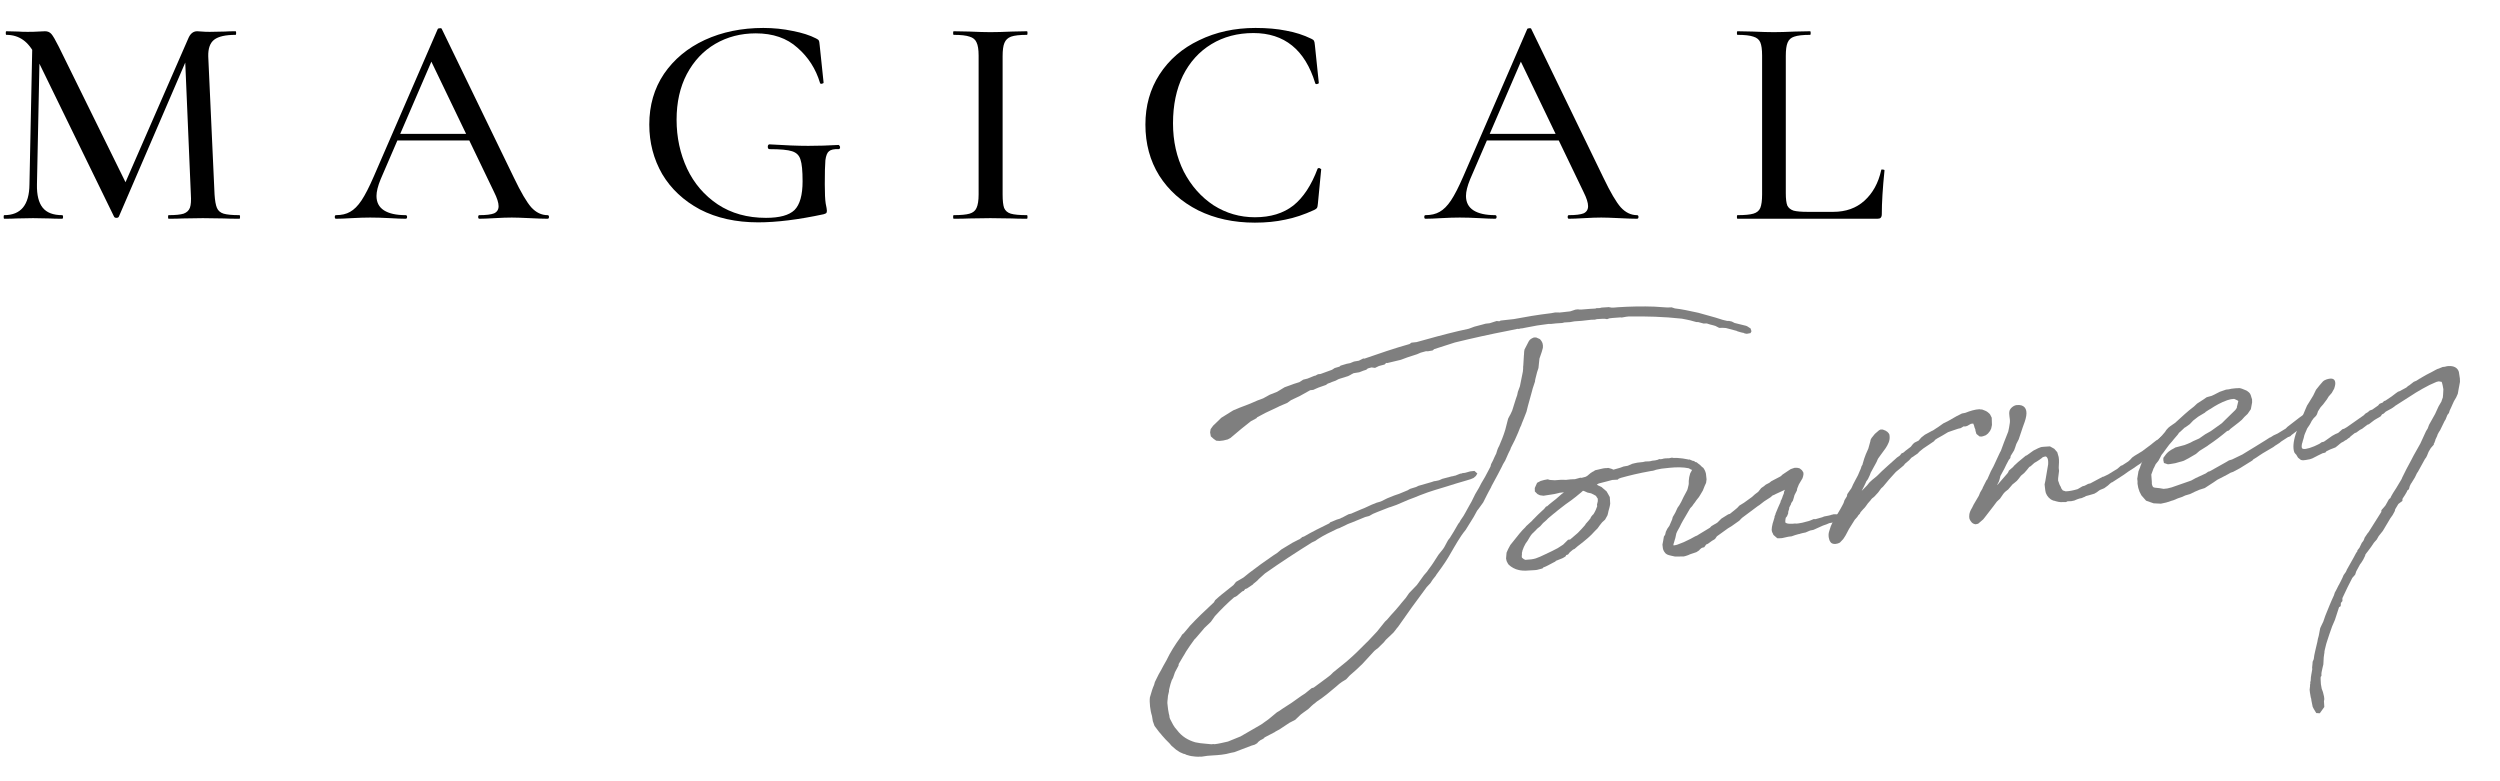 <svg width="400" height="125" viewBox="0 0 400 125" fill="none" xmlns="http://www.w3.org/2000/svg">
<path d="M285.728 30.92C285.728 31.816 285.808 32.472 285.968 32.888C286.16 33.272 286.496 33.544 286.976 33.704C287.456 33.832 288.208 33.896 289.232 33.896H293.312C295.328 33.896 296.992 33.304 298.304 32.12C299.648 30.904 300.544 29.272 300.992 27.224C300.992 27.128 301.072 27.096 301.232 27.128C301.424 27.128 301.52 27.176 301.52 27.272C301.232 30.088 301.088 32.424 301.088 34.28C301.088 34.536 301.024 34.728 300.896 34.856C300.8 34.952 300.624 35 300.368 35H278C277.936 35 277.904 34.904 277.904 34.712C277.904 34.52 277.936 34.424 278 34.424C279.152 34.424 280 34.344 280.544 34.184C281.088 34.024 281.456 33.72 281.648 33.272C281.84 32.792 281.936 32.072 281.936 31.112V8.888C281.936 7.928 281.84 7.224 281.648 6.776C281.456 6.328 281.088 6.024 280.544 5.864C280 5.672 279.152 5.576 278 5.576C277.936 5.576 277.904 5.48 277.904 5.288C277.904 5.096 277.936 5 278 5L280.4 5.048C281.808 5.112 282.944 5.144 283.808 5.144C284.672 5.144 285.808 5.112 287.216 5.048L289.616 5C289.68 5 289.712 5.096 289.712 5.288C289.712 5.48 289.68 5.576 289.616 5.576C288.464 5.576 287.616 5.672 287.072 5.864C286.56 6.024 286.208 6.344 286.016 6.824C285.824 7.272 285.728 7.976 285.728 8.936V30.92Z" fill="black"/>
<path d="M237.677 21.416H250.733L251.069 22.472H237.101L237.677 21.416ZM261.917 34.424C262.077 34.424 262.157 34.52 262.157 34.712C262.157 34.904 262.077 35 261.917 35C261.309 35 260.365 34.968 259.085 34.904C257.741 34.84 256.781 34.808 256.205 34.808C255.469 34.808 254.557 34.84 253.469 34.904C252.381 34.968 251.565 35 251.021 35C250.893 35 250.829 34.904 250.829 34.712C250.829 34.52 250.893 34.424 251.021 34.424C252.109 34.424 252.893 34.328 253.373 34.136C253.853 33.912 254.093 33.528 254.093 32.984C254.093 32.44 253.853 31.688 253.373 30.728L243.053 9.272L244.589 6.968L235.229 28.664C234.781 29.752 234.557 30.648 234.557 31.352C234.557 32.376 234.957 33.144 235.757 33.656C236.557 34.168 237.709 34.424 239.213 34.424C239.373 34.424 239.453 34.52 239.453 34.712C239.453 34.904 239.373 35 239.213 35C238.637 35 237.805 34.968 236.717 34.904C235.501 34.84 234.445 34.808 233.549 34.808C232.717 34.808 231.725 34.84 230.573 34.904C229.549 34.968 228.717 35 228.077 35C227.949 35 227.885 34.904 227.885 34.712C227.885 34.52 227.949 34.424 228.077 34.424C228.973 34.424 229.725 34.248 230.333 33.896C230.973 33.544 231.581 32.936 232.157 32.072C232.733 31.208 233.389 29.928 234.125 28.232L244.349 4.664C244.381 4.568 244.493 4.52 244.685 4.52C244.877 4.488 244.989 4.536 245.021 4.664L256.541 28.424C257.661 30.76 258.589 32.344 259.325 33.176C260.093 34.008 260.957 34.424 261.917 34.424Z" fill="black"/>
<path d="M200.881 4.472C202.737 4.472 204.369 4.616 205.777 4.904C207.217 5.16 208.561 5.592 209.809 6.2C210.033 6.296 210.177 6.408 210.241 6.536C210.305 6.632 210.353 6.872 210.385 7.256L211.009 13.256C211.009 13.352 210.913 13.416 210.721 13.448C210.561 13.48 210.465 13.432 210.433 13.304C208.801 7.96 205.505 5.288 200.545 5.288C198.017 5.288 195.777 5.88 193.825 7.064C191.873 8.248 190.353 9.928 189.265 12.104C188.209 14.28 187.681 16.824 187.681 19.736C187.681 22.584 188.257 25.16 189.409 27.464C190.593 29.736 192.177 31.528 194.161 32.84C196.177 34.12 198.385 34.76 200.785 34.76C203.281 34.76 205.329 34.136 206.929 32.888C208.529 31.608 209.825 29.64 210.817 26.984C210.849 26.92 210.929 26.888 211.057 26.888C211.121 26.888 211.185 26.92 211.249 26.984C211.345 27.016 211.393 27.048 211.393 27.08L210.865 32.552C210.833 32.936 210.785 33.176 210.721 33.272C210.657 33.368 210.497 33.48 210.241 33.608C208.641 34.344 207.105 34.856 205.633 35.144C204.161 35.464 202.545 35.624 200.785 35.624C197.393 35.624 194.369 34.968 191.713 33.656C189.057 32.312 186.977 30.456 185.473 28.088C184.001 25.72 183.265 23 183.265 19.928C183.265 16.92 184.017 14.248 185.521 11.912C187.057 9.544 189.169 7.72 191.857 6.44C194.545 5.128 197.553 4.472 200.881 4.472Z" fill="black"/>
<path d="M160.419 31.112C160.419 32.104 160.499 32.824 160.659 33.272C160.851 33.72 161.203 34.024 161.715 34.184C162.259 34.344 163.123 34.424 164.307 34.424C164.371 34.424 164.403 34.52 164.403 34.712C164.403 34.904 164.371 35 164.307 35C163.283 35 162.483 34.984 161.907 34.952L158.451 34.904L155.091 34.952C154.483 34.984 153.651 35 152.595 35C152.531 35 152.499 34.904 152.499 34.712C152.499 34.52 152.531 34.424 152.595 34.424C153.747 34.424 154.595 34.344 155.139 34.184C155.683 34.024 156.051 33.72 156.243 33.272C156.467 32.792 156.579 32.072 156.579 31.112V8.888C156.579 7.928 156.467 7.224 156.243 6.776C156.051 6.328 155.683 6.024 155.139 5.864C154.595 5.672 153.747 5.576 152.595 5.576C152.531 5.576 152.499 5.48 152.499 5.288C152.499 5.096 152.531 5 152.595 5L155.091 5.048C156.499 5.112 157.619 5.144 158.451 5.144C159.379 5.144 160.547 5.112 161.955 5.048L164.307 5C164.371 5 164.403 5.096 164.403 5.288C164.403 5.48 164.371 5.576 164.307 5.576C163.155 5.576 162.307 5.672 161.763 5.864C161.251 6.056 160.899 6.392 160.707 6.872C160.515 7.32 160.419 8.024 160.419 8.984V31.112Z" fill="black"/>
<path d="M121.31 35.576C117.758 35.576 114.654 34.888 111.998 33.512C109.374 32.104 107.358 30.216 105.95 27.848C104.574 25.448 103.886 22.808 103.886 19.928C103.886 16.856 104.67 14.152 106.238 11.816C107.838 9.48 110.014 7.672 112.766 6.392C115.55 5.112 118.67 4.472 122.126 4.472C123.758 4.472 125.326 4.632 126.83 4.952C128.334 5.24 129.582 5.64 130.574 6.152C130.83 6.28 130.974 6.392 131.006 6.488C131.07 6.584 131.118 6.84 131.15 7.256L131.774 13.208C131.774 13.304 131.678 13.368 131.486 13.4C131.326 13.432 131.23 13.384 131.198 13.256C130.526 11.016 129.326 9.144 127.598 7.64C125.902 6.104 123.678 5.336 120.926 5.336C118.526 5.336 116.366 5.896 114.446 7.016C112.526 8.136 111.006 9.752 109.886 11.864C108.798 13.944 108.254 16.376 108.254 19.16C108.254 21.976 108.814 24.584 109.934 26.984C111.054 29.352 112.686 31.256 114.83 32.696C117.006 34.136 119.582 34.856 122.558 34.856C124.734 34.856 126.254 34.44 127.118 33.608C127.982 32.744 128.414 31.208 128.414 29C128.414 27.336 128.302 26.184 128.078 25.544C127.886 24.872 127.438 24.424 126.734 24.2C126.062 23.976 124.862 23.864 123.134 23.864C122.942 23.864 122.846 23.736 122.846 23.48C122.846 23.384 122.862 23.304 122.894 23.24C122.958 23.144 123.022 23.096 123.086 23.096C125.646 23.256 127.726 23.336 129.326 23.336C130.894 23.336 132.51 23.288 134.174 23.192C134.238 23.192 134.286 23.24 134.318 23.336C134.382 23.4 134.414 23.464 134.414 23.528C134.414 23.752 134.334 23.864 134.174 23.864C133.438 23.832 132.926 23.944 132.638 24.2C132.35 24.424 132.158 24.904 132.062 25.64C131.998 26.376 131.966 27.656 131.966 29.48C131.966 30.92 132.014 31.944 132.11 32.552C132.238 33.16 132.302 33.544 132.302 33.704C132.302 33.896 132.27 34.024 132.206 34.088C132.142 34.152 131.998 34.216 131.774 34.28C127.742 35.144 124.254 35.576 121.31 35.576Z" fill="black"/>
<path d="M63.358 21.416H76.414L76.75 22.472H62.782L63.358 21.416ZM87.598 34.424C87.758 34.424 87.838 34.52 87.838 34.712C87.838 34.904 87.758 35 87.598 35C86.99 35 86.046 34.968 84.766 34.904C83.422 34.84 82.462 34.808 81.886 34.808C81.15 34.808 80.238 34.84 79.15 34.904C78.062 34.968 77.246 35 76.702 35C76.574 35 76.51 34.904 76.51 34.712C76.51 34.52 76.574 34.424 76.702 34.424C77.79 34.424 78.574 34.328 79.054 34.136C79.534 33.912 79.774 33.528 79.774 32.984C79.774 32.44 79.534 31.688 79.054 30.728L68.734 9.272L70.27 6.968L60.91 28.664C60.462 29.752 60.238 30.648 60.238 31.352C60.238 32.376 60.638 33.144 61.438 33.656C62.238 34.168 63.39 34.424 64.894 34.424C65.054 34.424 65.134 34.52 65.134 34.712C65.134 34.904 65.054 35 64.894 35C64.318 35 63.486 34.968 62.398 34.904C61.182 34.84 60.126 34.808 59.23 34.808C58.398 34.808 57.406 34.84 56.254 34.904C55.23 34.968 54.398 35 53.758 35C53.63 35 53.566 34.904 53.566 34.712C53.566 34.52 53.63 34.424 53.758 34.424C54.654 34.424 55.406 34.248 56.014 33.896C56.654 33.544 57.262 32.936 57.838 32.072C58.414 31.208 59.07 29.928 59.806 28.232L70.03 4.664C70.062 4.568 70.174 4.52 70.366 4.52C70.558 4.488 70.67 4.536 70.702 4.664L82.222 28.424C83.342 30.76 84.27 32.344 85.006 33.176C85.774 34.008 86.638 34.424 87.598 34.424Z" fill="black"/>
<path d="M5.192 6.104L6.392 6.2L5.912 29.528C5.88 31.192 6.184 32.424 6.824 33.224C7.464 34.024 8.504 34.424 9.944 34.424C10.04 34.424 10.088 34.52 10.088 34.712C10.088 34.904 10.04 35 9.944 35C9.08 35 8.408 34.984 7.928 34.952L5.288 34.904L2.648 34.952C2.2 34.984 1.544 35 0.68 35C0.616 35 0.584 34.904 0.584 34.712C0.584 34.52 0.616 34.424 0.68 34.424C3.336 34.424 4.68 32.792 4.712 29.528L5.192 6.104ZM38.312 34.424C38.376 34.424 38.408 34.52 38.408 34.712C38.408 34.904 38.376 35 38.312 35C37.256 35 36.424 34.984 35.816 34.952L32.456 34.904L29.24 34.952C28.696 34.984 27.944 35 26.984 35C26.92 35 26.888 34.904 26.888 34.712C26.888 34.52 26.92 34.424 26.984 34.424C28.072 34.424 28.872 34.344 29.384 34.184C29.896 33.992 30.232 33.672 30.392 33.224C30.552 32.776 30.6 32.072 30.536 31.112L29.576 8.504L31.448 5.816L19.016 34.664C18.952 34.792 18.824 34.856 18.632 34.856C18.44 34.856 18.312 34.792 18.248 34.664L5.72 8.984C5.144 7.8 4.472 6.936 3.704 6.392C2.936 5.848 2.04 5.576 1.016 5.576C0.952 5.576 0.92 5.48 0.92 5.288C0.92 5.096 0.952 5 1.016 5L2.936 5.048C3.32 5.08 3.816 5.096 4.424 5.096C5.128 5.096 5.704 5.08 6.152 5.048C6.6 5.016 6.952 5 7.208 5C7.624 5 7.96 5.144 8.216 5.432C8.472 5.72 8.872 6.408 9.416 7.496L20.312 29.624L18.536 32.696L30.104 6.2C30.424 5.4 30.904 5 31.544 5C31.736 5 31.992 5.016 32.312 5.048C32.632 5.08 33.048 5.096 33.56 5.096L36.008 5.048C36.392 5.016 36.952 5 37.688 5C37.752 5 37.784 5.096 37.784 5.288C37.784 5.48 37.752 5.576 37.688 5.576C36.088 5.576 34.952 5.832 34.28 6.344C33.608 6.856 33.288 7.752 33.32 9.032L34.328 31.112C34.392 32.104 34.52 32.824 34.712 33.272C34.904 33.72 35.256 34.024 35.768 34.184C36.312 34.344 37.16 34.424 38.312 34.424Z" fill="black"/>
<path d="M379.152 65.681L379.555 65.543L380.502 64.88L380.706 64.626L380.971 64.503L381.196 64.432L381.445 64.172L381.67 64.1L382.663 63.433L383.305 62.943L383.693 62.668L383.917 62.597L385.013 62.01L385.308 61.745C385.354 61.74 385.441 61.684 385.441 61.684L386.21 61.088L386.521 60.96L386.654 60.899L387.174 60.563C387.22 60.557 387.352 60.496 387.479 60.389L388.178 59.987L388.748 59.691L389.1 59.512L389.625 59.222L389.977 59.043L390.201 58.972L390.823 58.717L391.19 58.676C391.322 58.615 391.597 58.584 391.735 58.569C392.612 58.518 393.203 58.824 393.417 59.497L393.58 60.547L393.596 61.102L393.392 62.193L393.249 62.998L392.99 63.584L392.638 64.181L392.414 64.67L392.154 65.256L391.965 65.649L391.828 66.082L391.583 66.388L391.293 67.117L391.135 67.366C390.875 67.953 390.676 68.253 390.416 68.84L390.218 69.14L389.988 69.584L389.958 69.726L389.657 70.364L389.662 70.409L389.484 70.894L389.402 70.996L389.418 71.133L388.923 71.699L388.572 72.295L388.317 72.927L388.164 73.223L388.001 73.427L386.803 75.603L386.758 75.609L386.381 76.394L385.83 77.291L385.749 77.393L385.56 77.785L385.428 78.264L385.132 78.529C385.137 78.575 385.096 78.626 385.101 78.672L384.75 79.268C384.714 79.365 384.587 79.472 384.551 79.569L384.393 79.819C384.403 79.911 384.378 80.099 384.383 80.145L383.741 80.634L383.231 81.481C383.242 81.572 383.16 81.674 383.17 81.766L382.824 82.408L382.462 82.913L381.249 84.952L380.597 85.767L380.286 86.313L379.832 86.828L379.394 87.48L378.828 88.24C378.706 88.392 378.502 88.647 378.426 88.795L378.436 88.887L378.095 89.575L377.779 90.075L377.616 90.278L376.999 91.415L376.826 91.945L376.372 92.46C375.909 93.301 375.384 94.427 374.783 95.702C374.798 95.839 374.772 96.028 374.788 96.166L374.543 96.471C374.558 96.609 374.497 96.894 374.507 96.986L374.248 97.154L373.59 99.178L373.147 100.202L372.688 101.507L372.342 102.567L372.204 103.001L371.98 103.908L371.95 104.051L371.919 104.193L371.904 104.474L371.873 104.616L371.797 105.182L371.751 106.023C371.761 106.115 371.731 106.258 371.736 106.303L371.609 106.828L371.578 106.971L371.456 107.542C371.461 107.588 371.425 107.685 371.43 107.731V108.149L371.308 108.301C371.318 108.393 371.293 108.582 371.298 108.628L371.344 109.458L371.471 110.187L371.67 110.722L371.844 111.446L371.89 111.859L371.833 112.19L371.89 113.113L371.166 114.122L370.605 114.092L370.208 113.439L370.029 113.088L369.825 112.089L369.795 111.813L369.723 111.589L369.591 110.814L369.54 110.356L369.611 109.744L369.596 109.606L369.657 109.321L369.636 109.138L369.708 108.944C369.713 108.572 369.759 108.149 369.82 107.863C369.815 107.817 369.855 107.767 369.85 107.721L369.962 107.058L369.937 106.829L370.003 106.171C369.993 106.079 370.023 105.937 370.018 105.891L370.202 105.452C370.258 104.703 370.563 103.694 370.777 102.695C370.833 102.364 370.889 102.032 370.996 101.742L371.231 100.508L371.455 100.019L371.72 99.479L372.036 98.561L372.071 98.465C372.51 97.394 372.943 96.278 373.432 95.248L373.569 94.815L373.763 94.469L374.181 93.632L374.222 93.582L374.527 92.99L374.792 92.45C374.823 92.307 374.945 92.154 374.976 92.012L375.338 91.507L375.45 91.262C375.45 91.262 375.49 91.211 375.485 91.165L376.571 89.234L376.994 88.444L377.157 88.24C377.192 88.143 377.187 88.097 377.182 88.051L377.508 87.643C377.59 87.541 377.615 87.353 377.697 87.251L377.885 86.858L378.089 86.603L378.206 86.405L378.349 86.017L378.787 85.365L378.991 85.11L381.004 81.914C381.035 81.771 381.024 81.68 381.019 81.634L381.554 81.017L381.677 80.864L382.258 79.824L382.39 79.763L382.472 79.661L382.584 79.416L382.895 78.871L383.409 78.071L384.27 76.628L384.342 76.434L385.025 75.058L385.794 73.626L386.176 72.887L387.262 70.955L388.158 68.998L388.434 68.549L388.648 67.968L389.616 66.235L390.176 65.012L390.645 64.217C390.604 64.268 390.783 63.783 390.854 63.59L390.895 63.121L390.94 62.28C390.92 62.096 390.849 61.872 390.823 61.643L390.742 61.327L390.67 61.102L390.527 61.072L390.196 61.016L389.834 61.103L388.728 61.597C388.025 61.954 387.194 62.418 386.542 62.816L385.935 63.208L383.204 64.951L383.163 65.002C383.031 65.064 382.908 65.217 382.776 65.278C382.73 65.283 382.73 65.283 382.689 65.334L381.726 65.859L381.389 66.175L381.124 66.297L380.926 66.598L380.752 66.71C380.487 66.833 380.233 67.047 379.968 67.169L379.881 67.225C379.621 67.393 379.285 67.709 379.025 67.878L378.8 67.949L377.944 68.602L377.593 68.78L376.991 69.218L376.767 69.29C376.507 69.458 376.344 69.662 376.084 69.83L375.962 69.983L375.702 70.151L375.36 70.421L375.269 70.432L374.968 70.651L374.616 70.829L374.275 71.099C374.193 71.201 374.061 71.263 374.02 71.314L373.679 71.584L372.833 71.91L372.216 72.211L372.053 72.415L371.691 72.501L371.645 72.506L370.896 72.868L369.973 73.343L369.571 73.48L368.888 73.603L368.475 73.648L368.144 73.593L367.685 73.226L367.399 72.746C367.399 72.746 367.089 72.456 367.073 72.318C366.864 71.692 366.9 70.759 367.312 69.459L367.628 68.542L367.771 68.154C367.888 67.955 367.919 67.813 367.944 67.624C368.046 67.288 368.148 66.951 368.347 66.651L368.464 66.452L368.831 65.575L369.126 64.892L369.442 64.392L370.11 63.297L370.563 62.364L371.134 61.65L371.669 61.033C372.005 60.717 372.551 60.61 372.78 60.585C373.285 60.529 373.586 60.727 373.637 61.186C373.662 61.416 373.642 61.65 373.468 62.18L373.081 62.873L372.587 63.439L372.312 63.888L371.705 64.698L371.292 65.162L370.146 66.961L369.866 67.364C369.748 67.563 369.641 67.853 369.519 68.006C369.361 68.256 369.076 68.613 369.086 68.704L368.79 69.388L368.683 69.678C368.648 69.775 368.617 69.918 368.622 69.963L368.556 70.203L368.419 70.636L368.424 70.682C368.276 71.024 368.23 71.447 368.301 71.671C368.429 71.982 369.204 71.849 370.269 71.406L370.666 71.222C370.753 71.166 371.11 71.034 371.15 70.983L371.451 70.763L371.813 70.677L371.9 70.621L373.148 69.739L373.673 69.448L373.984 69.321L374.117 69.259L374.794 68.673L375.065 68.597L375.457 68.367L375.544 68.311L378.214 66.435L378.464 66.175L378.856 65.946L379.152 65.681Z" fill="#7F7F7F"/>
<path d="M344.906 74.273L344.605 74.91C344.559 74.915 344.559 74.915 344.564 74.961L344.207 75.93C344.243 76.251 344.269 76.898 344.299 77.173C344.269 77.316 344.305 77.637 344.473 77.897C344.58 78.025 344.814 78.045 345.518 78.106L346.18 78.218L346.777 78.152L347.454 77.983L350.584 76.892L351.328 76.484L352.918 75.75L353.305 75.475L353.575 75.398L356.154 73.951L356.633 73.665L357.128 73.517L358.626 72.793L358.759 72.732C359.543 72.273 360.191 71.83 360.802 71.483L362.54 70.408L363.147 70.015L363.325 69.949L363.758 69.668L364.421 69.362L365.725 68.567L365.975 68.307L367.942 66.788L368.804 66.182C369.099 65.916 369.145 65.911 369.318 65.799C369.487 65.641 369.619 65.58 369.935 65.498C370.21 65.468 370.577 65.427 370.751 65.733C370.919 65.993 370.654 66.533 370.353 66.752L370.007 66.977L369.752 67.191L368.855 67.894L368.304 68.373L368.218 68.429L367.316 69.087L366.974 69.357L366.674 69.576L366.465 69.785L366.2 69.908L366.108 69.918L364.982 70.647C364.895 70.703 364.727 70.861 364.727 70.861L364.294 71.141C364.207 71.197 363.901 71.371 363.733 71.529L362.077 72.502L361.557 72.839C361.21 73.063 360.869 73.333 360.517 73.512L360.395 73.665L358.397 74.909L357.301 75.495L356.899 75.633L356.506 75.862C355.981 76.153 355.365 76.453 354.794 76.749C354.575 76.866 354.366 77.075 354.146 77.192L352.76 78.09L351.863 78.375L351.155 78.686L350.406 79.048L349.641 79.273L349.376 79.395C349.203 79.507 348.887 79.589 348.484 79.726L347.73 80.043L347.46 80.119L346.609 80.399L345.747 80.588L344.58 80.532L343.372 80.109L342.628 79.263L342.332 78.692L342.123 78.066L342.001 77.383L342.006 77.011L341.96 76.598L342.153 75.415L342.408 74.783C342.469 74.498 342.592 74.345 342.653 74.059L343.065 73.178L343.585 72.423L344.304 71.368L344.895 70.838L345.389 70.272L345.761 69.859L346.337 69.192L346.419 69.09C346.454 68.993 346.582 68.886 346.617 68.789L346.949 68.427L347.29 68.157L347.937 67.713L348.024 67.657L348.192 67.499C349.079 66.704 350.001 65.812 351.031 65.047L351.535 64.573L352.662 63.844L353.049 63.569L353.273 63.498L353.859 63.339C354.568 63.028 354.868 62.809 355.179 62.682L356.163 62.34L356.622 62.289C356.759 62.274 356.892 62.213 357.029 62.197L357.717 62.121C357.901 62.1 358.181 62.116 358.365 62.095C358.65 62.156 358.798 62.233 358.895 62.268L359.43 62.487C359.731 62.686 359.981 62.844 360.113 63.201L360.261 63.695L360.327 63.874L360.338 64.383L360.251 64.857L360.134 65.474L359.614 66.229L359.109 66.703L358.697 67.166L358.187 67.595L356.862 68.624L356.612 68.884L356.342 68.961C355.323 69.817 354.38 70.526 353.386 71.194L353.172 71.357L351.913 72.147L351.363 72.626L350.186 73.314L349.396 73.727L348.045 74.11L347.27 74.242L346.858 74.288L346.231 74.079L346.134 73.626L346.139 73.254C346.776 72.3 347.168 72.071 347.872 71.714C347.917 71.709 347.999 71.607 348.045 71.602C348.498 71.505 349.079 71.301 349.533 71.204L350.022 71.011L350.466 70.822L350.904 70.587L351.877 70.154L352.825 69.491L353.743 68.971C354.176 68.691 354.772 68.207 355.205 67.926L355.506 67.707L355.924 67.289L357.641 65.612C357.682 65.561 357.845 65.357 357.881 65.26C357.917 65.163 357.917 65.163 357.906 65.072L357.973 64.832L358.131 64.165C358.08 64.124 358.034 64.129 358.029 64.083L357.636 63.895C357.539 63.859 357.488 63.818 357.442 63.823L356.938 63.879L356.622 63.961L356.352 64.037C355.368 64.379 354.364 64.955 353.717 65.398L353.411 65.572L352.891 65.908L352.81 66.01L351.852 66.581L351.678 66.693L350.909 67.29L350.369 67.861L349.681 68.355L349.548 68.416L348.875 69.049C348.794 69.15 348.702 69.161 348.62 69.263C348.585 69.359 348.463 69.512 348.422 69.563L347.805 70.282L347.52 70.639L347.066 71.154L346.541 71.862L346.139 72.418L345.853 72.775C345.772 72.877 345.706 73.116 345.624 73.218L345.354 73.713L344.906 74.273Z" fill="#7F7F7F"/>
<path d="M317.823 76.868L317.986 76.664C317.986 76.664 318.027 76.613 318.022 76.567L318.282 75.981L318.541 75.395L318.964 74.605L319.826 72.745L320.014 72.352L320.131 72.153L320.631 70.797L321.318 69.049C321.385 68.81 321.502 68.193 321.578 67.627C321.624 67.204 321.542 66.888 321.517 66.659C321.476 66.292 321.451 66.062 321.512 65.777C321.603 65.349 322.154 64.87 322.658 64.814C323.851 64.681 324.391 65.364 324.198 66.546C324.086 67.209 323.867 67.744 323.653 68.325L322.99 70.303L322.608 71.042L322.435 71.572L322.257 72.056L321.706 72.953L321.65 73.285L321.406 73.59C321.171 73.988 320.871 74.625 320.682 75.018L320.066 76.154C319.999 76.394 319.913 76.868 319.836 77.016L319.531 77.607L319.617 77.551L320.152 76.934L321.222 75.701L321.34 75.502L321.411 75.308L322.089 74.722L322.252 74.518L322.884 73.937L323.011 73.83L324.117 72.917L324.295 72.851L324.984 72.356C325.116 72.295 325.238 72.142 325.371 72.081C325.722 71.903 326.467 71.495 326.793 71.505L326.976 71.485L327.991 71.418L328.684 71.806L329.163 72.356L329.387 73.121L329.433 73.533L329.438 73.997L329.408 74.558L329.398 74.884L329.449 75.343L329.301 76.52C329.316 76.658 329.281 76.755 329.296 76.892L329.429 77.249L329.5 77.473C329.561 77.606 329.683 77.871 329.734 77.912L329.806 78.136L330.025 78.436C330.076 78.477 330.03 78.482 330.076 78.477L330.509 78.615C331.065 78.599 331.656 78.487 332.421 78.263L333.205 77.804L333.521 77.722C333.7 77.656 333.96 77.488 334.092 77.427L334.454 77.34L335.111 76.988L336.426 76.285L336.564 76.269L337.313 75.907L338.791 75L339.342 74.521L339.566 74.45L340.519 73.833L340.814 73.568L341.146 73.206L341.533 72.93L342.751 72.191L344.209 71.1L344.463 70.886L345.019 70.453L345.238 70.336L345.788 69.856L346.293 69.8L346.594 69.999L346.757 70.213L346.721 70.728L346.298 71.1L345.534 71.742C345.029 72.216 344.601 72.543 344.168 72.823L343.536 73.404L343.098 73.639L342.461 74.174L341.941 74.51C341.599 74.781 341.12 75.066 340.514 75.459L339.826 75.953L337.92 77.187L337.828 77.197C337.66 77.355 337.4 77.523 337.278 77.676L336.676 78.115L336.055 78.369C335.876 78.436 335.667 78.645 335.494 78.757L335.102 78.986L334.607 79.134L334.067 79.287L333.751 79.369L333.578 79.481L333.399 79.547L333.267 79.608C333.18 79.664 333.002 79.731 332.727 79.761L332.324 79.899L331.88 80.088L331.381 80.19L330.825 80.205L330.56 80.327L330.097 80.332C329.592 80.389 329.113 80.256 328.68 80.118L328.634 80.124L328.44 80.052C327.956 79.874 327.533 79.41 327.334 78.875C327.263 78.651 327.232 78.376 327.196 78.055L327.135 77.504L327.257 76.933L327.425 75.939L327.705 74.283C327.695 74.191 327.721 74.002 327.71 73.911C327.705 73.447 327.573 73.09 327.287 73.029C327.15 73.044 326.925 73.116 326.793 73.177C326.793 73.177 326.757 73.274 326.625 73.335L326.324 73.554L325.891 73.835L325.498 74.064L324.907 74.594L324.688 74.711L324.28 75.221L323.868 75.685L323.358 76.113C323.195 76.317 322.874 76.771 322.706 76.929L322.324 77.25L321.982 77.52L321.86 77.673L321.284 78.341L321.197 78.397L320.856 78.667L320.647 78.876L320.525 79.029L320.005 79.783L319.5 80.257L318.772 81.221L317.554 82.796L317.309 83.102L316.504 83.795L316.096 83.887C315.53 83.81 315.301 83.418 315.117 83.02C315.031 82.659 315.01 82.057 315.525 81.257L315.79 80.716L316.61 79.325L316.829 78.79L317.181 78.193L317.252 78L317.823 76.868Z" fill="#7F7F7F"/>
<path d="M298.255 77.791L297.873 78.53L298.041 78.372L298.75 77.643L299.117 77.184L299.58 76.761L300.304 76.17L301.099 75.385L302.027 74.539L303.336 73.371L303.505 73.213L303.979 72.882L304.264 72.525L304.488 72.454C304.616 72.347 304.789 72.234 304.87 72.133L305.727 71.48L306.094 71.021L306.348 70.807L306.965 70.506L307.419 69.992L307.974 69.558L309.156 68.916L309.202 68.911C309.202 68.911 309.595 68.681 309.722 68.574C309.895 68.462 310.201 68.289 310.93 67.743L311.766 67.325L313.076 66.576L313.56 66.336L313.911 66.158L314.457 66.051C315.257 65.73 316.021 65.505 316.715 65.475C316.857 65.505 317 65.536 317.138 65.52C317.525 65.663 317.816 65.77 318.019 65.933C318.121 66.015 318.376 66.219 318.437 66.351L318.677 66.835L318.713 67.992L318.591 68.563L318.402 68.956L318.076 69.363L317.735 69.633L317.378 69.766L317.108 69.843L316.736 69.838L316.226 69.43L316.149 69.16L316.078 68.936L316.052 68.706L315.925 68.395L315.843 68.079L315.716 67.768L315.349 67.809L314.737 68.156L314.421 68.237L314.187 68.217L313.708 68.502L313.3 68.594C312.76 68.747 312.184 68.997 311.69 69.145C311.124 69.487 310.472 69.884 309.901 70.18C309.86 70.231 309.687 70.343 309.641 70.348L309.437 70.603L307.709 71.77L307.113 72.255L306.823 72.566L306.002 73.121L305.829 73.233L305.457 73.646L304.82 74.181L304.575 74.487L303.342 75.507L302.266 76.695L301.283 77.872L300.987 78.137L300.503 78.795L299.882 79.468L299.54 79.738C299.459 79.84 299.29 79.998 299.255 80.094L298.883 80.507L298.521 81.012L298.317 81.267L298.108 81.476L297.695 81.94L297.583 82.184L297.333 82.444L297.175 82.694L296.763 83.158L295.856 84.606L295.28 85.691L294.923 86.242L294.383 86.813C294.21 86.925 293.94 87.001 293.71 87.027C293.297 87.073 292.956 86.925 292.833 86.66C292.675 86.492 292.446 85.681 292.655 85.055L292.93 84.188L293.378 83.209L293.735 82.659L294.01 82.21L294.479 81.415L294.749 80.921L294.978 80.477L295.116 80.044L295.508 79.397L295.564 79.065L296.043 78.362L296.166 78.209C296.324 77.959 296.461 77.526 296.619 77.276L296.849 76.833L297.272 76.043L297.603 75.263L297.715 75.018L297.852 74.585L298.01 74.335L298.005 74.289L298.275 73.377L298.525 72.699L298.933 71.771L299.264 70.574L299.289 70.385L299.442 70.089L299.972 69.427L300.65 68.841L300.915 68.718L301.241 68.728C301.914 68.932 302.179 69.228 302.306 69.539L302.337 69.814C302.414 70.502 302.067 71.144 301.71 71.695L300.864 72.857L300.503 73.361L300.426 73.509L300.278 73.851C300.319 73.8 300.049 74.294 299.855 74.641L299.315 75.63L299.173 76.017L298.872 76.654L298.551 77.108L298.556 77.154L298.255 77.791Z" fill="#7F7F7F"/>
<path d="M283.51 84.307L283.632 83.736C283.708 83.588 283.764 83.257 283.938 82.727L283.927 82.635L284.075 82.294C284.065 82.202 284.106 82.151 284.141 82.054L284.508 81.177C284.58 80.984 284.768 80.591 284.88 80.347C284.916 80.25 284.911 80.204 284.906 80.158L285.023 79.959C285.054 79.816 285.176 79.663 285.237 79.378L285.42 78.94C285.415 78.894 285.451 78.797 285.441 78.705L285.588 78.364L284.131 79.037L283.912 79.154L283.601 79.281L283.305 79.546L282.266 80.219L281.496 80.816L281.236 80.984L278.749 82.84L278.581 82.998L278.29 83.309L277.042 84.191L276.476 84.532L274.799 85.74L274.713 85.796L274.432 86.199L274.305 86.306L273.913 86.535L273.311 86.974L273.092 87.091L273 87.101L272.679 87.555L272.363 87.636L272.231 87.698L271.976 87.912L271.854 88.065L271.421 88.345L270.391 88.692L270.126 88.814L269.723 88.952L269.407 89.033L268.016 89.049L267.445 88.927C266.731 88.774 266.675 88.687 266.472 88.524C266.099 88.101 266.069 87.826 266.033 87.505L265.992 87.138L266.109 86.521L266.221 85.859L266.42 85.558L266.517 85.175L266.512 85.13L266.777 84.589L267.098 84.136L267.541 83.111L267.638 82.729L267.872 82.331L268.066 81.985L268.402 81.251L268.683 80.848L268.993 80.303L269.182 79.91L269.37 79.518L269.793 78.728L269.946 78.432L270.018 78.238L270.145 77.713C270.14 77.667 270.216 77.52 270.201 77.382V76.964L270.272 76.352L270.435 75.731L270.899 74.889L271.424 74.599L271.786 74.512L272.066 74.528L272.52 74.849C272.683 75.063 272.856 75.368 272.948 75.776L273.05 76.694L272.974 77.259L272.749 77.749L272.459 78.478L272.107 79.074L271.832 79.522L271.425 80.032L271.185 80.384L270.981 80.639L270.742 80.99L270.492 81.25L270.41 81.352L269.631 82.693L269.279 83.289C269.086 83.636 268.892 83.983 268.744 84.324L268.357 85.017L268.209 85.359L268.056 86.072L267.954 86.409L267.786 86.985C267.746 87.036 267.746 87.036 267.756 87.127C267.771 87.265 267.715 87.178 267.771 87.265L267.955 87.245C268.138 87.224 268.454 87.143 268.852 86.959C269.254 86.821 269.652 86.638 269.738 86.582L270.488 86.22L271.232 85.812L271.543 85.684L271.802 85.516L273.586 84.436C273.673 84.379 273.749 84.232 273.836 84.176L274.315 83.89L274.534 83.773L274.794 83.605L275.421 82.978L276.506 82.3L276.731 82.228L276.777 82.223L277.714 81.469C277.796 81.367 277.888 81.356 277.969 81.255L278.3 80.893L279.039 80.439L280.329 79.506L280.792 79.083L281.307 78.701L281.796 78.089L282.27 77.758L282.525 77.543L283.096 77.248L283.223 77.141L283.437 76.978L284.798 76.269L284.971 76.157L285.18 75.948L286.174 75.28L286.521 75.056L286.923 74.918L287.148 74.847C287.331 74.826 287.657 74.837 287.948 74.944L288.305 75.229L288.529 75.575L288.56 75.851L288.504 76.182L288.402 76.518L287.816 77.512L287.561 78.144C287.525 78.241 287.505 78.476 287.505 78.476L287.123 79.215L286.99 79.694L286.853 80.127L286.572 80.53L286.583 80.621L286.277 81.213C286.287 81.305 286.251 81.401 286.257 81.447L286.119 81.88C286.129 81.972 286.099 82.115 286.104 82.161L285.92 82.599L285.716 82.854C285.655 83.139 285.635 83.374 285.65 83.511L285.66 83.603C285.813 83.726 286.007 83.797 286.379 83.802C286.517 83.787 286.66 83.817 286.797 83.802L287.164 83.761L287.444 83.776L287.766 83.741C288.132 83.7 288.54 83.608 289.035 83.46C289.126 83.45 289.259 83.389 289.351 83.379L289.575 83.307L290.197 83.052L290.477 83.067L291.557 82.762L291.868 82.634L292.46 82.522L292.867 82.43C292.954 82.374 293 82.369 293.092 82.359L293.408 82.277L294.06 82.297L294.233 82.603L294.228 82.975L293.815 83.439L293.499 83.521L293.367 83.582L292.684 83.704L292.241 83.893L291.66 84.097L290.156 84.775L289.657 84.877L289.478 84.943L288.902 85.193L288.403 85.295L288.087 85.377C288 85.433 287.863 85.448 287.771 85.458L287.231 85.611L286.65 85.815L286.191 85.866C286.007 85.887 285.875 85.948 285.737 85.963C285.421 86.045 285.014 86.136 284.779 86.116L284.687 86.126C284.641 86.131 284.453 86.106 284.361 86.116L283.744 85.581L283.678 85.403C283.51 85.143 283.428 84.827 283.489 84.541C283.484 84.496 283.515 84.353 283.51 84.307Z" fill="#7F7F7F"/>
<path d="M257.624 80.453L257.634 80.545C257.608 80.733 257.624 80.871 257.354 81.783C257.323 81.926 257.267 82.257 257.196 82.451L256.808 83.144L256.345 83.567L255.978 84.026L255.616 84.531L255.198 84.949C254.5 85.769 253.562 86.524 252.578 87.283L252.492 87.339L251.941 87.819L251.676 87.941L251.549 88.048L251.167 88.369L250.881 88.726L250.611 88.802C250.576 88.899 250.453 89.052 250.453 89.052L250.061 89.282L249.928 89.343L249.439 89.537L249.128 89.664L248.95 89.73C248.909 89.781 248.828 89.883 248.782 89.888L248.649 89.949C247.859 90.362 247.38 90.648 246.932 90.791L246.809 90.944L246.539 91.02L245.907 91.183L245.586 91.219L244.709 91.27C244.297 91.316 243.925 91.311 243.644 91.296C243.41 91.275 243.129 91.26 242.599 91.087L242.503 91.051C242.018 90.873 241.366 90.434 241.238 90.124L241.06 89.772L240.968 89.364L241.05 88.426L241.309 87.84L241.656 87.198L243.124 85.363L243.618 84.797L244.036 84.379L244.199 84.175L245.126 83.329L245.167 83.278C245.208 83.227 245.33 83.074 245.417 83.018L245.876 82.549L246.085 82.34L247.094 81.392L247.379 81.035L247.517 81.02L247.94 80.648L248.408 80.271L248.964 79.837L249.81 79.093L250.024 78.93L250.238 78.767L249.55 78.843C249.458 78.853 249.372 78.91 249.234 78.925C248.918 79.007 248.51 79.098 248.097 79.144L246.956 79.318L246.39 79.241L245.997 79.053L245.579 78.635L245.564 78.079L245.936 77.249L246.507 76.953L247.047 76.8L247.638 76.688L247.975 76.79L248.77 76.84C249.412 76.769 249.968 76.754 250.62 76.774L251.308 76.697L252.001 76.667L252.857 76.432L253.046 76.458L253.678 76.294C253.765 76.238 253.943 76.172 253.984 76.121L254.493 75.693L254.84 75.469L254.886 75.463L255.232 75.239L255.64 75.147L256.002 75.061C256.272 74.984 256.726 74.887 257.052 74.897L257.327 74.867L257.567 74.933C257.755 74.959 258 75.071 258.148 75.147L259.228 74.841L259.763 74.642L260.446 74.52L261.155 74.209L261.517 74.122L261.97 74.025L262.888 73.923L263.25 73.837L263.851 73.816C263.989 73.801 264.172 73.78 264.351 73.714L264.809 73.663C264.947 73.648 265.079 73.587 265.217 73.571L265.482 73.449L265.671 73.474L265.946 73.444L266.216 73.367L266.537 73.332L267.047 73.321L267.5 73.224L267.832 73.28L267.969 73.265L268.341 73.27L268.576 73.29C268.948 73.296 269.422 73.382 270.039 73.499L270.135 73.535L270.319 73.514L270.757 73.698L270.711 73.703C271.134 73.749 271.145 73.841 271.247 73.922C271.343 73.958 271.389 73.953 271.435 73.948L272.098 74.478L272.322 74.824L272.429 75.37L272.388 75.838L272.21 76.323L271.869 77.011C271.721 77.352 271.639 77.454 271.517 77.607L271.273 77.913L270.737 78.112L270.457 78.097L270.35 77.551L270.37 77.317L270.426 76.986L270.569 76.598L270.829 76.012L270.946 75.395L270.931 75.258L270.543 75.115L270.197 74.921L269.488 74.814C268.454 74.697 267.215 74.835 266.527 74.912L265.839 74.988L265.294 75.095C265.064 75.121 264.886 75.187 264.707 75.253C264.575 75.314 264.391 75.335 264.162 75.36C262.159 75.722 260.758 76.064 259.361 76.452L259.004 76.584L258.836 76.742L257.959 76.793L257.057 77.033L255.793 77.359L255.488 77.533L255.737 77.691L255.834 77.726L256.227 77.915L257.047 78.613L257.277 79.005L257.567 79.53L257.624 80.453ZM254.821 82.39L254.948 82.283C255.264 81.784 255.407 81.396 255.549 81.009L255.519 80.734L255.646 80.209C255.631 80.071 255.666 79.974 255.646 79.791C255.59 79.704 255.371 79.403 255.365 79.357L255.315 79.317L254.968 79.123L254.575 78.934L254.29 78.873L254.005 78.812L253.418 78.552C253.418 78.552 253.327 78.562 253.276 78.522L252.98 78.787C252.511 79.164 251.879 79.745 250.498 80.688L249.301 81.611L248.791 82.039L248.577 82.202C248.276 82.421 247.986 82.732 247.685 82.952L247.435 83.212L246.885 83.691L246.431 84.206L245.962 84.583L245.672 84.894L245.127 85.419C245.045 85.521 244.801 85.827 244.765 85.923L244.413 86.52L244.092 86.974C243.899 87.32 243.71 87.713 243.608 88.049C243.567 88.1 243.578 88.192 243.578 88.192L243.511 88.431L243.506 88.803L243.476 88.946L243.506 89.221L243.812 89.466L244.057 89.578L244.149 89.568C245.581 89.501 245.887 89.328 247.298 88.66C248.007 88.349 248.664 87.997 249.235 87.702L249.322 87.646L250.101 87.141L250.896 86.356L251.218 86.32L252.405 85.306L252.614 85.097C252.95 84.781 253.276 84.373 253.608 84.011L253.725 83.812L254.138 83.348L254.505 82.89C254.499 82.844 254.535 82.747 254.535 82.747L254.821 82.39Z" fill="#7F7F7F"/>
<path d="M229.048 90.458L229.287 90.106L230.159 88.756L230.893 87.838C230.928 87.741 231.056 87.634 231.091 87.537L231.514 86.747L231.708 86.401L231.993 86.044L232.11 85.845L232.544 85.147L232.778 84.749L233.323 83.806L233.527 83.551L233.68 83.256L234.159 82.552L234.47 82.007C234.658 81.615 234.939 81.212 235.127 80.819L235.438 80.274L235.703 79.734L236.044 79.046L236.63 78.052L237.013 77.312L237.599 76.319L238.174 75.233C238.246 75.039 238.409 74.835 238.48 74.641L238.577 74.259L238.883 73.668C238.99 73.377 239.219 72.934 239.331 72.689C239.331 72.689 239.336 72.735 239.372 72.638C239.708 71.486 239.728 71.67 239.876 71.328C240.172 70.645 240.574 69.672 240.844 68.76L241.298 66.991L241.527 66.547L241.644 66.349L241.945 65.711L242.459 64.075C242.521 63.79 242.673 63.494 242.74 63.255L242.862 62.684L243.183 61.812L243.662 59.437C243.687 59.248 243.702 58.968 243.702 58.968C243.682 58.785 243.707 58.596 243.733 58.407C243.723 58.316 243.753 58.173 243.748 58.127L243.83 56.771L243.835 56.817C243.814 56.634 243.886 56.44 243.865 56.257L243.921 55.925L244.609 54.595C244.767 54.345 244.935 54.187 245.425 53.993L245.797 53.998C245.893 54.034 246.383 54.258 246.383 54.258C246.857 54.763 246.903 55.176 246.862 55.645C246.765 56.027 246.668 56.409 246.312 57.378L246.154 58.881C245.981 59.411 245.904 59.559 245.655 60.655C245.624 60.798 245.594 60.94 245.604 61.032L245.222 62.189L245.125 62.571L244.463 64.967L244.238 65.874L243.841 66.894C243.398 67.918 243.408 68.01 243.408 68.01L243.219 68.402L242.893 69.228L242.374 70.4L241.726 71.68C241.686 71.731 241.696 71.823 241.696 71.823L241.354 72.511L240.835 73.683L240.483 74.279L240.295 74.672L239.683 75.854L238.644 77.781C238.577 78.021 238.374 78.276 238.185 78.668L237.879 79.259L237.309 80.391L236.544 81.451L236.34 81.706L235.8 82.695L234.501 84.79L234.175 85.198C234.093 85.3 233.813 85.702 233.813 85.702C233.375 86.355 233.023 86.951 232.671 87.547C232.05 88.638 231.469 89.678 230.623 90.84L229.818 91.951L229.7 92.15L229.252 92.711L228.855 93.312L228.274 93.934L225.894 97.171L223.687 100.296C223.606 100.398 223.397 100.607 223.32 100.754L222.953 101.213L221.904 102.212L221.735 102.37L221.409 102.778L220.446 103.721L220.145 103.94L219.891 104.154L217.985 106.224C217.317 106.902 216.639 107.488 215.961 108.074L215.38 108.696L214.728 109.094C214.468 109.262 214.127 109.532 213.79 109.848L212.302 111.082L211.446 111.734L210.712 112.234L210.457 112.448C210.07 112.723 209.693 113.09 209.316 113.457C208.801 113.84 208.281 114.176 208.113 114.334L207.231 115.175L206.309 115.649L204.709 116.71L204.051 117.062L204.01 117.113L202.65 117.821L202.43 117.938L202.385 117.944C202.339 117.949 202.262 118.096 202.262 118.096L202.002 118.265L201.651 118.443L201.309 118.713L201.146 118.917L200.754 119.147L200.259 119.294L197.497 120.345L196.952 120.452C195.963 120.748 194.949 120.814 194.072 120.865C193.471 120.886 192.92 120.947 192.237 121.069C192.049 121.044 191.865 121.064 191.727 121.079C191.401 121.069 191.121 121.054 190.601 120.973L190.316 120.911L189.74 120.743L189.638 120.662C189.541 120.626 189.398 120.596 189.352 120.601L188.766 120.341L188.165 119.943L187.446 119.327L187.125 118.944C186.707 118.527 186.238 118.068 185.861 117.599L185.805 117.512C185.596 117.303 185.488 117.176 184.724 116.147L184.454 115.387L184.311 114.521C184.173 114.118 184.061 113.527 184.01 113.068C183.949 112.518 183.933 111.962 183.984 111.585C184.249 110.627 184.458 110 184.647 109.607L184.779 109.128L185.385 107.9C185.696 107.354 185.931 106.957 186.119 106.564L186.624 105.672C187.225 104.398 188.015 103.149 188.901 101.936L189.136 101.538L189.391 101.324L190.17 100.402L190.374 100.147C191.536 98.903 192.795 97.695 194.059 96.533L194.227 96.375L194.421 96.028L195.012 95.498L195.394 95.177L197.356 93.612L197.764 93.102L198.941 92.414L199.879 91.66C201.163 90.681 202.279 89.86 203.747 88.861L204.353 88.468L204.608 88.254L204.99 87.933L206.774 86.852L207.697 86.378L207.962 86.256L208.089 86.149L208.176 86.093L208.344 85.935L208.568 85.863L208.614 85.858C209.878 85.114 211.33 84.395 212.696 83.732L212.819 83.579L213.884 83.136L214.378 82.988C214.378 82.988 214.424 82.983 214.597 82.871L214.776 82.805L215.214 82.57L215.785 82.274L216.193 82.183L216.325 82.121L217.788 81.494L218.277 81.3L219.47 80.75L220.27 80.429L220.81 80.276L220.988 80.209L221.957 79.73L223.068 79.282L223.873 79.006L225.249 78.435C225.29 78.384 225.555 78.262 225.642 78.206L226.585 77.915L226.936 77.737L229.051 77.13L229.454 76.992L229.683 76.967L230.137 76.87C230.229 76.86 230.361 76.799 230.494 76.737L230.759 76.615L232.293 76.212L232.476 76.192C232.609 76.13 232.7 76.12 232.838 76.105C233.108 76.028 233.368 75.86 233.638 75.784L233.868 75.758L234 75.697L234.413 75.651L235.223 75.422L235.911 75.345L236.375 75.758L236.141 76.156L235.759 76.477L235.315 76.665L234.597 76.885L233.068 77.333L231.452 77.838L229.52 78.424L228.445 78.776L228.267 78.843L227.196 79.24C226.666 79.485 226.039 79.694 225.372 79.954L223.466 80.77L222.528 81.106L222.258 81.183L220.433 81.897L219.679 82.213L219.067 82.559L218.435 82.722L216.259 83.615L215.902 83.747L215.591 83.875C215.326 83.997 214.934 84.227 214.577 84.359L214.358 84.476L213.955 84.614C212.809 85.159 211.794 85.644 210.841 86.261L210.454 86.536L209.924 86.781C207.406 88.361 204.894 89.987 202.397 91.751L201.51 92.546C201.423 92.602 201.26 92.806 201.26 92.806L200.965 93.071L200.496 93.448L200.501 93.494L199.507 94.162L199.237 94.239L198.992 94.544L198.768 94.616L197.876 95.365L197.57 95.538L197.479 95.549C196.378 96.507 195.374 97.501 194.38 98.587L193.738 99.494L192.688 100.493L192.525 100.697L191.292 102.135L191.124 102.293L190.4 103.302L189.763 104.255C189.605 104.505 189.457 104.846 189.294 105.05L188.591 106.243L188.571 106.477L187.995 107.563L187.679 108.481L187.485 108.827L187.277 109.454L187.083 110.219C187.052 110.361 187.022 110.504 187.037 110.642L186.879 111.309C186.874 111.681 186.777 112.064 186.777 112.482L186.89 113.491L187.012 114.174L187.094 114.49L187.124 114.765C187.134 114.857 187.191 114.943 187.196 114.989L187.257 115.122C187.553 115.693 187.802 116.269 188.327 116.814C189.092 117.843 190.086 118.429 191.238 118.766L192.043 118.908C192.604 118.939 193.221 119.056 193.827 119.081L194.148 119.046L194.337 119.071C194.979 119 195.657 118.831 196.472 118.648L198.516 117.817L198.603 117.761L201.788 115.92L202.95 115.094L204.311 113.968L204.703 113.738L205.177 113.407L206.65 112.454L208.199 111.353L208.806 110.96L209.871 110.099L210.187 110.017L211.002 109.415L211.303 109.196L212.546 108.268L212.888 107.998L213.306 107.58L215.436 105.857C217.087 104.42 217.164 104.272 218.545 102.911L218.922 102.544L220.334 101.04L221.597 99.46L221.934 99.144L222.55 98.425L223.254 97.651L223.911 96.881L224.196 96.524L224.935 95.652L225.455 94.898L226.704 93.598L227.83 92.033L228.324 91.468L228.564 91.116L229.048 90.458ZM257.707 49.191L257.85 49.221C258.176 49.231 258.497 49.196 258.818 49.16C260.801 49.032 262.84 48.991 264.705 49.062L266.53 49.184C266.622 49.174 266.719 49.21 266.81 49.2L267.458 49.174L267.988 49.347C269.068 49.459 270.307 49.739 271.734 50.045L274.466 50.809L275.669 51.186L276.337 51.344C276.428 51.334 276.617 51.359 276.663 51.354L277.091 51.446L277.534 51.675L279.349 52.124L279.446 52.159C279.588 52.19 280.047 52.557 280.093 52.552L280.236 53L280.083 53.296L279.492 53.408L279.16 53.352L278.916 53.24L278.87 53.245L278.585 53.184L278.009 53.016C277.963 53.021 277.907 52.934 277.861 52.939L276.138 52.481L275.577 52.45C275.44 52.466 275.205 52.445 275.068 52.461L274.476 52.155L274.14 52.053C273.809 51.997 273.421 51.854 273.085 51.752C272.947 51.768 272.667 51.752 272.575 51.763L271.714 51.533C271.576 51.549 271.479 51.513 271.388 51.523L270.429 51.258L269.858 51.136C269.624 51.116 269.333 51.009 269.099 50.988C266.184 50.663 263.39 50.602 260.608 50.633L260.195 50.679L259.466 50.806L259.277 50.781L257.988 50.878L257.529 50.929L257.127 51.066L256.795 51.01L256.423 51.005L255.501 51.061L255.185 51.143L254.583 51.163L253.024 51.337L251.918 51.414L251.189 51.541L250.312 51.592L249.95 51.679L248.936 51.745L248.202 51.827L247.738 51.832L245.954 52.077L244.135 52.419C243.951 52.439 243.773 52.505 243.635 52.521L243.223 52.566L243.044 52.633L242.81 52.612L241.357 52.913C238.493 53.464 235.593 54.112 232.79 54.795L229.472 55.861L229.217 56.075L228.442 56.208L228.162 56.192L227.306 56.427L226.73 56.677L225.206 57.171L224.136 57.569L221.964 58.089L221.776 58.064C221.694 58.166 221.613 58.267 221.526 58.324L220.624 58.563L220.007 58.864L219.441 58.788L218.855 58.946L218.601 59.16L218.152 59.303L217.484 59.563L216.572 59.711L216.353 59.828C216.353 59.828 216.307 59.833 216.047 60.001L215.695 60.179L214.304 60.613C214.258 60.618 214.172 60.674 214.126 60.679L213.687 60.914L213.106 61.118L212.841 61.24L212.439 61.378C212.352 61.434 212.184 61.592 212.138 61.597L210.976 62.005L210.533 62.193L210.135 62.377L209.631 62.433L207.969 63.361C207.531 63.595 206.996 63.794 206.557 64.029L205.956 64.467L204.758 64.972L204.407 65.15L202.465 66.063L201.15 66.766C201.063 66.823 201.114 66.863 201.028 66.919L200.151 67.388L198.658 68.576L198.403 68.79L196.874 70.075L196.436 70.309L195.712 70.483L195.116 70.549L194.601 70.513L194.198 70.233L193.734 69.82L193.617 69.183L193.699 68.663L194.101 68.108L194.815 67.425L195.401 66.849L197.312 65.661L198.377 65.217L199.58 64.758L200.069 64.565L201.221 64.065L202.113 63.734L203.163 63.153L204.32 62.699L205.538 61.96L206.475 61.623L207.011 61.424L207.908 61.139L208.514 60.746L209.192 60.578L210.303 60.129L210.441 60.114L210.879 59.879L211.292 59.834L213.121 59.166L213.555 58.885L214.319 58.661L214.487 58.503L215.476 58.207L216.021 58.1L216.643 57.845L217.418 57.712L218.121 57.356L218.31 57.381C220.455 56.632 223.274 55.668 225.527 55.046L225.827 54.827L226.653 54.735C228.814 54.123 231.113 53.496 233.33 52.97L235.006 52.598L235.898 52.267L237.116 51.946L237.703 51.787L238.345 51.716C238.707 51.629 239.104 51.446 239.466 51.359L239.889 51.405L240.108 51.288L242.218 51.053L245.042 50.553C246.092 50.39 247.142 50.227 248.197 50.109L248.834 49.992L249.578 50.002L251.229 49.818L252.08 49.538L252.493 49.492L252.636 49.523L253.008 49.528L254.435 49.415L255.266 49.369L255.444 49.303L255.954 49.293L256.27 49.211L257.193 49.155L257.376 49.135L257.707 49.191Z" fill="#7F7F7F"/>
</svg>
